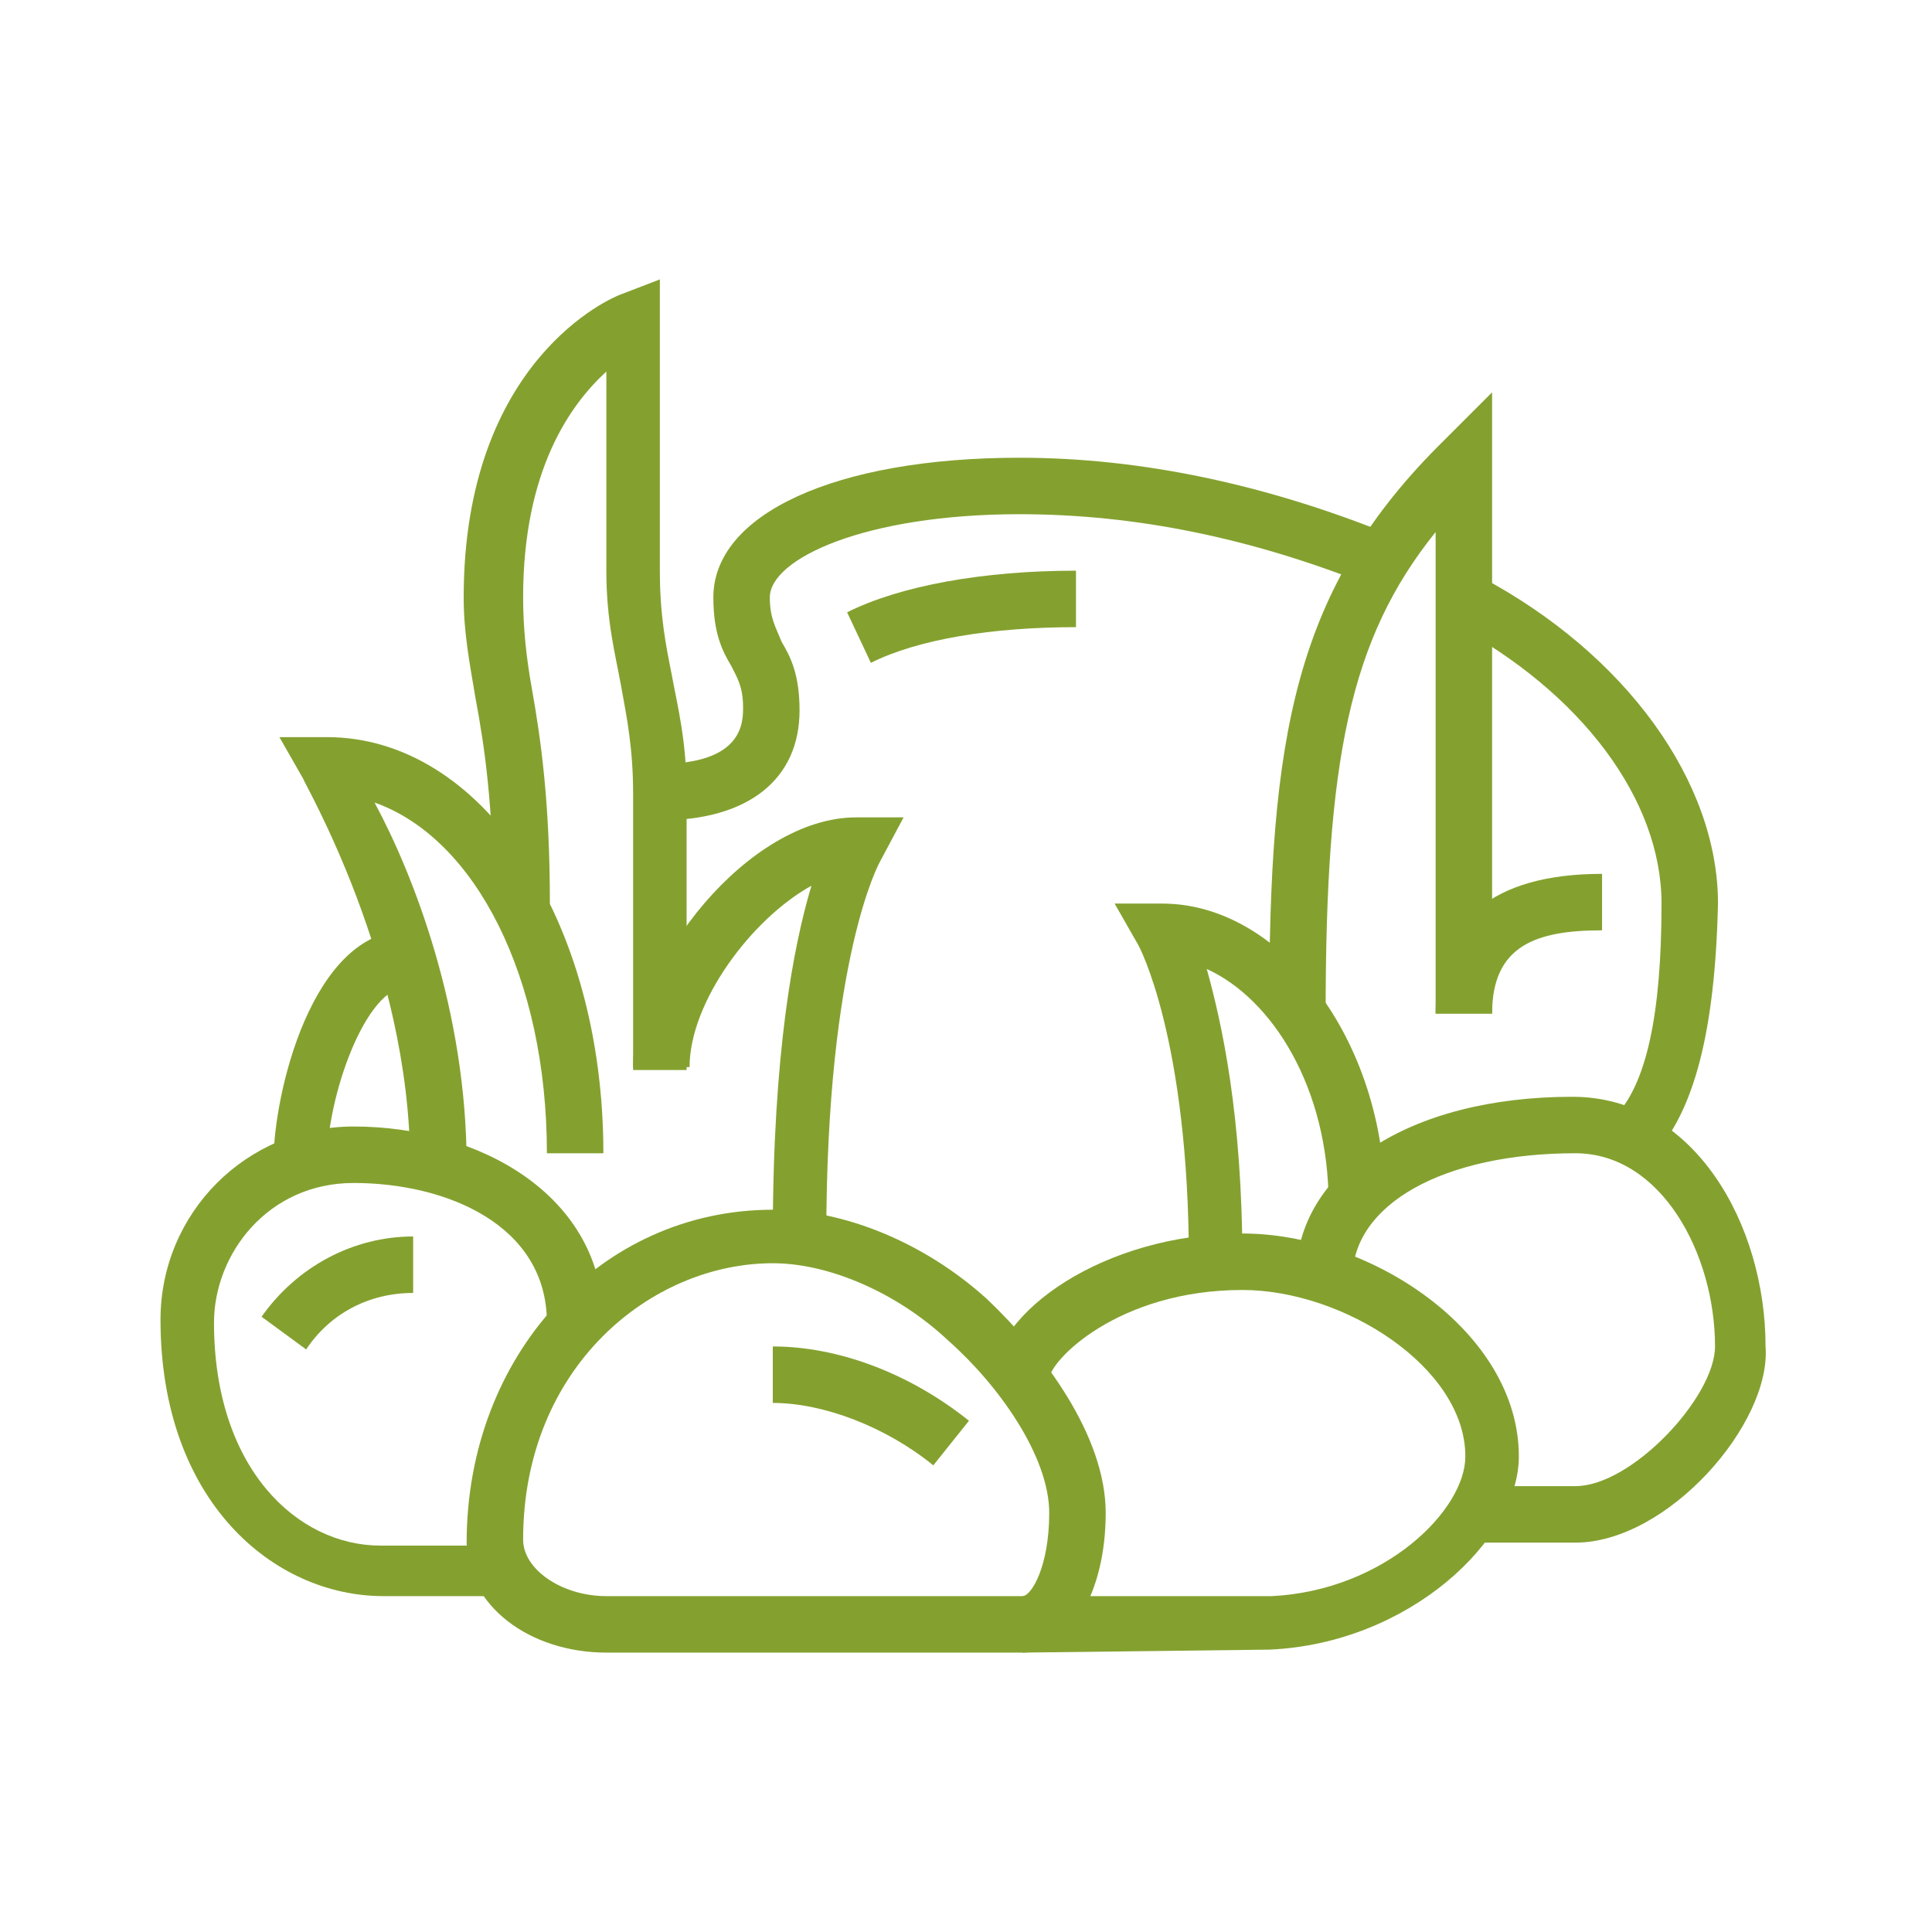 <?xml version="1.0" encoding="utf-8"?>
<!-- Generator: Adobe Illustrator 24.1.0, SVG Export Plug-In . SVG Version: 6.00 Build 0)  -->
<svg version="1.1" id="Layer_1" xmlns="http://www.w3.org/2000/svg" xmlns:xlink="http://www.w3.org/1999/xlink" x="0px" y="0px"
	 width="65px" height="65px" viewBox="0 0 65 65" style="enable-background:new 0 0 65 65;" xml:space="preserve">
<style type="text/css">
	.st0{display:none;}
	.st1{display:inline;fill:#84A12F;}
	.st2{fill:#84A12F;}
</style>
<g class="st0">
	<path class="st1" d="M12,17.6h-1.9v-2.3c0-3.3,2.7-6.1,6.1-6.1c3.5,0,6.1,2.3,6.1,5.6h-1.9c0-2.2-1.7-3.7-4.2-3.7
		c-2.3,0-4.2,1.9-4.2,4.2V17.6z"/>
	<path class="st1" d="M34.4,13.8h-1.9c0-3.1-2.5-5.6-5.6-5.6c-2.6,0-4.9,1.7-5.4,4.2l-1.8-0.4c0.8-3.4,3.8-5.7,7.3-5.7
		C31,6.4,34.4,9.7,34.4,13.8z"/>
	<path class="st1" d="M46.3,13.4c-0.8-2.5-3.8-4.2-7.2-4.2c-2.3,0-4.4,0.7-5.8,2.1l-1.3-1.3c1.8-1.7,4.3-2.6,7.1-2.6
		c4.2,0,7.9,2.2,9,5.4L46.3,13.4z"/>
	<rect x="6.4" y="16.6" class="st1" width="52.3" height="1.9"/>
	<rect x="1.9" y="37.1" transform="matrix(0.213 -0.977 0.977 0.213 -19.147 52.23)" class="st1" width="41.8" height="1.9"/>
	<rect x="24.3" y="46.5" transform="matrix(0.214 -0.977 0.977 0.214 -26.646 61.744)" class="st1" width="1.5" height="1.9"/>
	<rect x="25.1" y="42.8" transform="matrix(0.213 -0.977 0.977 0.213 -22.37 59.665)" class="st1" width="1.6" height="1.9"/>
	<rect x="25.9" y="39" transform="matrix(0.214 -0.977 0.977 0.214 -18.071 57.469)" class="st1" width="1.6" height="1.9"/>
	
		<rect x="23.1" y="30.5" transform="matrix(0.195 -0.981 0.981 0.195 -7.769 53.377)" class="st1" width="11.1" height="1.9"/>
	<rect x="41.2" y="17.1" transform="matrix(0.977 -0.214 0.214 0.977 -7.166 9.919)" class="st1" width="1.9" height="41.8"/>
	<rect x="38.8" y="40.8" transform="matrix(0.977 -0.213 0.213 0.977 -8.994 9.555)" class="st1" width="1.9" height="11.3"/>
	<path class="st1" d="M21.3,32.5h-1.9v-3.7c0-0.5-0.4-0.9-0.9-0.9c-0.5,0-0.9,0.4-0.9,0.9v3.7h-1.9v-3.7c0-1.5,1.3-2.8,2.8-2.8
		c1.5,0,2.8,1.3,2.8,2.8V32.5z"/>
	<path class="st1" d="M49.3,32.5h-1.9v-3.7c0-0.5-0.4-0.9-0.9-0.9c-0.5,0-0.9,0.4-0.9,0.9v3.7h-1.9v-3.7c0-1.5,1.3-2.8,2.8-2.8
		c1.5,0,2.8,1.3,2.8,2.8V32.5z"/>
	<path class="st1" d="M17.6,52.1h-1.9v-3.7c0-0.5-0.4-0.9-0.9-0.9c-0.5,0-0.9,0.4-0.9,0.9v3.7H12v-3.7c0-1.5,1.3-2.8,2.8-2.8
		s2.8,1.3,2.8,2.8V52.1z"/>
	<path class="st1" d="M53,52.1h-1.9v-3.7c0-0.5-0.4-0.9-0.9-0.9c-0.5,0-0.9,0.4-0.9,0.9v3.7h-1.9v-3.7c0-1.5,1.3-2.8,2.8-2.8
		c1.5,0,2.8,1.3,2.8,2.8V52.1z"/>
	<polygon class="st1" points="14.8,23.2 12.9,23.2 12.9,25 14.8,25 14.8,23.2 	"/>
	<polygon class="st1" points="9.2,27.8 7.3,27.8 7.3,29.7 9.2,29.7 9.2,27.8 	"/>
	<polygon class="st1" points="12.9,27.8 11,27.8 11,29.7 12.9,29.7 12.9,27.8 	"/>
	<polygon class="st1" points="11,20.4 9.2,20.4 9.2,22.2 11,22.2 11,20.4 	"/>
	<polygon class="st1" points="12,42.8 10.1,42.8 10.1,44.6 12,44.6 12,42.8 	"/>
	<polygon class="st1" points="6.4,47.4 4.5,47.4 4.5,49.3 6.4,49.3 6.4,47.4 	"/>
	<polygon class="st1" points="10.1,47.4 8.2,47.4 8.2,49.3 10.1,49.3 10.1,47.4 	"/>
	<polygon class="st1" points="8.2,40 6.4,40 6.4,41.8 8.2,41.8 8.2,40 	"/>
	<polygon class="st1" points="52.1,23.2 50.2,23.2 50.2,25 52.1,25 52.1,23.2 	"/>
	<polygon class="st1" points="57.7,27.8 55.8,27.8 55.8,29.7 57.7,29.7 57.7,27.8 	"/>
	<polygon class="st1" points="54,27.8 52.1,27.8 52.1,29.7 54,29.7 54,27.8 	"/>
	<polygon class="st1" points="55.8,20.4 54,20.4 54,22.2 55.8,22.2 55.8,20.4 	"/>
	<polygon class="st1" points="54.9,42.8 53,42.8 53,44.6 54.9,44.6 54.9,42.8 	"/>
	<polygon class="st1" points="60.5,47.4 58.6,47.4 58.6,49.3 60.5,49.3 60.5,47.4 	"/>
	<polygon class="st1" points="56.8,47.4 54.9,47.4 54.9,49.3 56.8,49.3 56.8,47.4 	"/>
	<polygon class="st1" points="58.6,40 56.8,40 56.8,41.8 58.6,41.8 58.6,40 	"/>
	<path class="st1" d="M54,17.6h-1.9c0-2.1-1.7-3.7-3.7-3.7c-0.9,0-2,0.2-2.7,1.2l-1.5-1.1c0.9-1.2,2.4-1.9,4.2-1.9
		C51.5,12,54,14.5,54,17.6z"/>
</g>
<g class="st0">
	<path class="st1" d="M11,47c-3.6,0-6.5-2.9-6.5-6.5c0-3.9,0.3-23.3,6.5-23.3c5.8,0,6.5,17.3,6.5,22.6l-1.9,0
		C15.6,27.9,13.6,19,11,19c-2.9,0-4.7,11.1-4.7,21.5c0,2.6,2.1,4.7,4.7,4.7c0.8,0,1.6-0.2,2.4-0.6l0.9,1.6C13.3,46.7,12.2,47,11,47z
		"/>
	<rect x="10.1" y="46" class="st1" width="1.9" height="8.4"/>
	<path class="st1" d="M17.6,50.7c-2.6,0-4.7-2.7-4.7-6.1c0-3.3,2.1-6.1,4.7-6.1s4.7,2.7,4.7,6.1C22.2,48,20.1,50.7,17.6,50.7z
		 M17.6,40.4c-1.5,0-2.8,1.9-2.8,4.2c0,2.3,1.3,4.2,2.8,4.2s2.8-1.9,2.8-4.2C20.4,42.4,19.1,40.4,17.6,40.4z"/>
	<rect x="16.6" y="49.8" class="st1" width="1.9" height="4.7"/>
	<path class="st1" d="M54,47c-1.2,0-2.3-0.3-3.3-0.9l0.9-1.6c0.7,0.4,1.5,0.6,2.4,0.6c2.6,0,4.7-2.1,4.7-4.7
		C58.6,30.1,56.8,19,54,19c-2.5,0-4.5,8.9-4.7,20.7l-1.9,0c0.1-5.3,0.7-22.6,6.5-22.6c6.2,0,6.5,19.4,6.5,23.3
		C60.5,44,57.6,47,54,47z"/>
	<rect x="53" y="46" class="st1" width="1.9" height="8.4"/>
	<path class="st1" d="M47.4,50.7c-2.6,0-4.7-2.7-4.7-6.1c0-3.3,2.1-6.1,4.7-6.1c2.6,0,4.7,2.7,4.7,6.1C52.1,48,50,50.7,47.4,50.7z
		 M47.4,40.4c-1.5,0-2.8,1.9-2.8,4.2c0,2.3,1.3,4.2,2.8,4.2c1.5,0,2.8-1.9,2.8-4.2C50.2,42.4,49,40.4,47.4,40.4z"/>
	<rect x="46.5" y="49.8" class="st1" width="1.9" height="4.7"/>
	<rect x="6.4" y="53.5" class="st1" width="52.3" height="1.9"/>
	<path class="st1" d="M32.5,46c-6.2,0-11.2-5-11.2-11.2v-0.9h22.4v0.9C43.7,41,38.7,46,32.5,46z M23.2,35.8c0.5,4.7,4.5,8.4,9.3,8.4
		s8.8-3.7,9.3-8.4H23.2z"/>
	<path class="st1" d="M32.5,35.8c-4.6,0-8.4-3.8-8.4-8.4v-2.8h16.8v2.8C40.9,32,37.1,35.8,32.5,35.8z M26,26.4v0.9
		c0,3.6,2.9,6.5,6.5,6.5S39,31,39,27.4v-0.9H26z"/>
	<path class="st1" d="M24.1,54.4h-1.9v-1.9c0-1.5,1.3-2.8,2.8-2.8h4.7v-4.8h1.9v6.7H25c-0.5,0-0.9,0.4-0.9,0.9V54.4z"/>
	<path class="st1" d="M42.8,54.4h-1.9v-1.9c0-0.5-0.4-0.9-0.9-0.9h-6.5v-6.7h1.9v4.8H40c1.5,0,2.8,1.3,2.8,2.8V54.4z"/>
	<path class="st1" d="M35.8,17.3L34,16.9c0.4-2,1-3.7,1.8-4.9l1.6,1C36.7,14,36.2,15.5,35.8,17.3z"/>
	<path class="st1" d="M35.3,22.7h-1.9c0-1.3,0.1-2.5,0.2-3.7l1.9,0.2C35.4,20.3,35.3,21.5,35.3,22.7z"/>
	<polygon class="st1" points="40,9.6 38.1,9.6 38.1,11.5 40,11.5 40,9.6 	"/>
	<polygon class="st1" points="42.8,12.4 40.9,12.4 40.9,14.3 42.8,14.3 42.8,12.4 	"/>
	<polygon class="st1" points="43.7,16.2 41.8,16.2 41.8,18 43.7,18 43.7,16.2 	"/>
	<polygon class="st1" points="44.6,19.9 42.8,19.9 42.8,21.8 44.6,21.8 44.6,19.9 	"/>
	<polygon class="st1" points="45.6,23.6 43.7,23.6 43.7,25.5 45.6,25.5 45.6,23.6 	"/>
	<path class="st1" d="M29.2,17.3c-0.4-1.8-0.9-3.3-1.5-4.3l1.6-1c0.8,1.2,1.4,2.9,1.8,4.9L29.2,17.3z"/>
	<path class="st1" d="M31.6,22.7h-1.9c0-1.2-0.1-2.4-0.2-3.5l1.9-0.2C31.5,20.2,31.6,21.4,31.6,22.7z"/>
	<polygon class="st1" points="26.9,9.6 25,9.6 25,11.5 26.9,11.5 26.9,9.6 	"/>
	<polygon class="st1" points="24.1,12.4 22.2,12.4 22.2,14.3 24.1,14.3 24.1,12.4 	"/>
	<polygon class="st1" points="23.2,16.2 21.3,16.2 21.3,18 23.2,18 23.2,16.2 	"/>
	<polygon class="st1" points="22.2,19.9 20.4,19.9 20.4,21.8 22.2,21.8 22.2,19.9 	"/>
	<polygon class="st1" points="21.3,23.6 19.4,23.6 19.4,25.5 21.3,25.5 21.3,23.6 	"/>
</g>
<g>
	<path class="st2" d="M41.8,42.5H40c0-7.6-1.7-10.7-1.7-10.7l-0.8-1.4l1.6,0c4,0,7.5,4.6,7.5,10.1h-1.9c0-3.9-1.9-6.9-4.1-7.9
		C41.1,34.4,41.8,37.5,41.8,42.5z"/>
	<path class="st2" d="M50.2,34.1h-1.9V17.9c-2.9,3.6-3.7,7.7-3.7,16.2h-1.9c0-9.3,0.8-14.3,5.9-19.3l1.6-1.6V34.1z"/>
	<path class="st2" d="M27.8,41.6H26c0-6.2,0.7-9.8,1.3-11.8c-2,1.1-4.1,3.9-4.1,6.1h-1.9c0-3.5,3.9-8.4,7.5-8.4h1.6L29.6,29
		C29.6,29,27.8,32.2,27.8,41.6z"/>
	<path class="st2" d="M23.2,36h-1.9v-9.3c0-1.5-0.2-2.5-0.4-3.6c-0.2-1.1-0.5-2.2-0.5-3.9v-6.7c-1.2,1.1-2.8,3.3-2.8,7.6
		c0,1,0.1,2,0.3,3.1c0.3,1.7,0.6,3.8,0.6,7.2h-1.9c0-3.3-0.3-5.3-0.6-6.9c-0.2-1.2-0.4-2.2-0.4-3.4c0-8,5-10.1,5.3-10.2l1.3-0.5v9.8
		c0,1.5,0.2,2.5,0.4,3.5c0.2,1.1,0.5,2.2,0.5,4V36z"/>
	<path class="st2" d="M34.4,55.6h-14c-2.6,0-4.7-1.6-4.7-3.7c0-6.3,4.5-11.2,10.3-11.2c2.4,0,5.1,1.1,7.2,3c1.9,1.8,4,4.6,4,7.2
		C37.2,53.6,36,55.6,34.4,55.6z M26,42.5c-4.1,0-8.4,3.5-8.4,9.3c0,1,1.3,1.9,2.8,1.9h14c0.3,0,0.9-1,0.9-2.8c0-1.9-1.7-4.3-3.4-5.8
		C30.2,43.5,27.9,42.5,26,42.5z"/>
	<path class="st2" d="M16.8,53.7h-3.9c-3.7,0-7.5-3.2-7.5-9.3c0-3.6,2.9-6.5,6.5-6.5c4.2,0,8.4,2.3,8.4,6.6h-1.9
		c0-3.3-3.4-4.7-6.5-4.7c-2.9,0-4.7,2.4-4.7,4.7c0,4.9,2.8,7.5,5.6,7.5h3.9V53.7z"/>
	<path class="st2" d="M34.4,55.6v-1.9h8.4c3.8-0.2,6.5-2.9,6.5-4.7c0-3-4.1-5.6-7.5-5.6c-4.2,0-6.5,2.4-6.5,3h-1.9
		c0-2.2,3.7-4.9,8.4-4.9c4.3,0,9.3,3.3,9.3,7.5c0,2.8-3.7,6.3-8.4,6.5L34.4,55.6z"/>
	<path class="st2" d="M53,51.9h-3.4V50H53c1.9,0,4.7-3,4.7-4.7c0-3.1-1.8-6.5-4.7-6.5c-4.4,0-7.5,1.7-7.5,4.2h-1.9
		c0-3.6,3.8-6.1,9.3-6.1c4.1,0,6.5,4.3,6.5,8.4C59.6,47.9,56.1,51.9,53,51.9z"/>
	<path class="st2" d="M55.6,38.9l-1.3-1.3c1.1-1.1,1.6-3.5,1.6-7.2c0-3.5-2.7-7.1-7-9.4l0.9-1.6c4.9,2.6,8,6.9,8,11
		C57.7,34.7,57,37.4,55.6,38.9z"/>
	<path class="st2" d="M22.2,27.6v-1.9c2.8,0,2.8-1.4,2.8-1.9c0-0.7-0.2-1-0.4-1.4c-0.3-0.5-0.6-1.1-0.6-2.3c0-2.8,4.1-4.7,10.3-4.7
		c4.1,0,8.3,0.9,12.5,2.6l-0.7,1.7c-4-1.6-7.9-2.4-11.8-2.4c-5.2,0-8.4,1.5-8.4,2.8c0,0.7,0.2,1,0.4,1.5c0.3,0.5,0.6,1.1,0.6,2.3
		C26.9,26.2,25.2,27.6,22.2,27.6z"/>
	<path class="st2" d="M11,39.1H9.2c0-2.3,1.3-7.8,4.5-7.8v1.9C12.3,33.2,11,36.9,11,39.1z"/>
	<path class="st2" d="M15.7,39.2h-1.9c0-6.8-3.6-12.9-3.6-13l-0.8-1.4H11c5.2,0,9.3,6.1,9.3,14h-1.9c0-5.9-2.4-10.6-5.8-11.8
		C13.9,29.4,15.7,34,15.7,39.2z"/>
	<path class="st2" d="M50.2,34.1h-1.9c0-3.1,1.9-4.7,5.6-4.7v1.9C51.7,31.3,50.2,31.8,50.2,34.1z"/>
	<path class="st2" d="M31.4,49.3c-1.6-1.3-3.7-2.1-5.4-2.1v-1.9c2.2,0,4.6,0.9,6.6,2.5L31.4,49.3z"/>
	<path class="st2" d="M10.3,45.4l-1.5-1.1c1.2-1.7,3.1-2.7,5.1-2.7v1.9C12.4,43.5,11.1,44.2,10.3,45.4z"/>
	<path class="st2" d="M29.3,22.3l-0.8-1.7c1.8-0.9,4.6-1.4,7.7-1.4v1.9C33.4,21.1,30.9,21.5,29.3,22.3z"/>
</g>
</svg>
